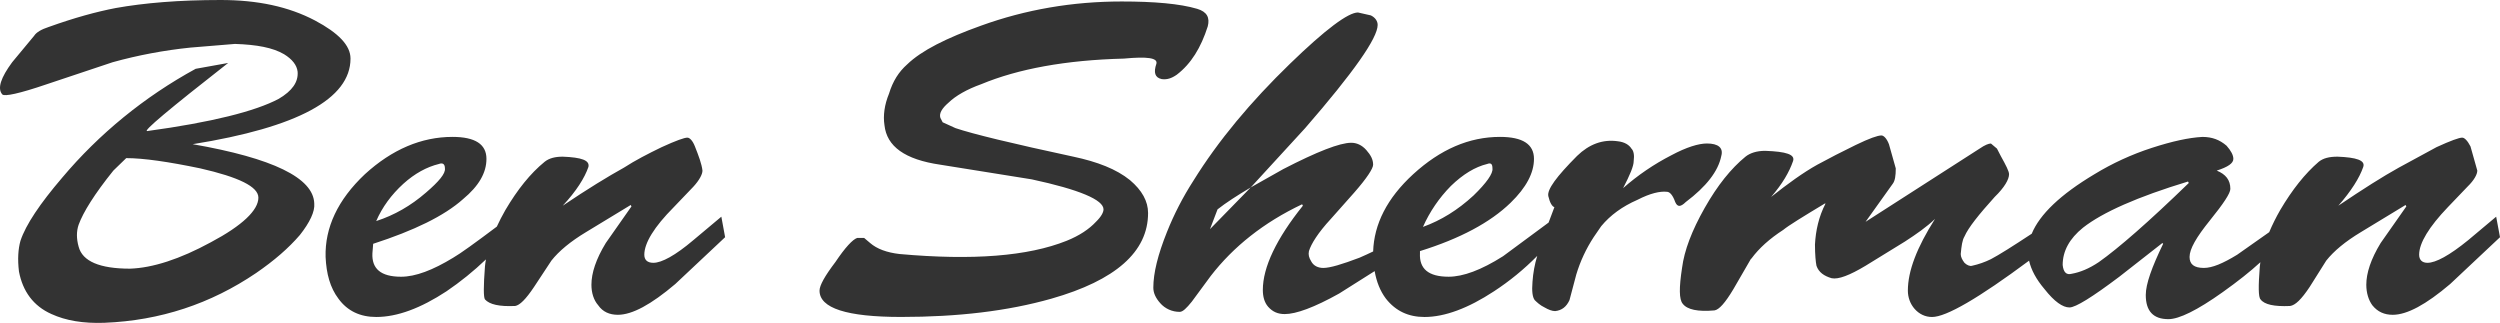 <?xml version="1.0" encoding="UTF-8"?>
<svg xmlns="http://www.w3.org/2000/svg" width="240" height="31" viewBox="0 0 240 31" fill="none">
  <path fill-rule="evenodd" clip-rule="evenodd" d="M69.249 20.802L66.566 23.051C64.827 24.526 63.521 25.23 62.723 25.23C62.143 25.23 61.854 24.948 61.854 24.455C61.854 23.331 62.796 21.784 64.681 19.89L66.566 17.921C67.146 17.289 67.437 16.725 67.437 16.377C67.364 15.742 67.075 14.97 66.712 14.056C66.495 13.495 66.205 13.213 65.987 13.213C65.697 13.213 64.899 13.495 63.521 14.127C62.216 14.758 60.984 15.391 59.896 16.096C58.374 16.939 56.416 18.133 54.023 19.747C55.328 18.344 56.126 17.079 56.488 16.026C56.633 15.391 55.836 15.109 54.023 15.04C53.298 15.04 52.719 15.183 52.284 15.533C50.906 16.657 49.673 18.204 48.513 20.171C48.202 20.713 47.932 21.243 47.695 21.755C45.587 23.336 44.209 24.335 43.511 24.738C41.553 25.933 39.885 26.566 38.507 26.566C36.549 26.566 35.68 25.794 35.751 24.317L35.824 23.404C39.739 22.137 42.64 20.733 44.452 19.116C45.974 17.851 46.699 16.585 46.699 15.25C46.699 13.843 45.612 13.142 43.438 13.142C40.465 13.142 37.638 14.338 35.027 16.727C32.417 19.186 31.184 21.858 31.257 24.666C31.33 26.283 31.692 27.619 32.49 28.672C33.359 29.868 34.591 30.43 36.115 30.43C38.146 30.43 40.392 29.584 42.859 27.967C44.209 27.05 45.477 26.025 46.651 24.902C46.609 25.135 46.577 25.359 46.556 25.578C46.411 27.477 46.411 28.531 46.556 28.742C46.991 29.232 47.934 29.443 49.456 29.373C49.89 29.305 50.471 28.742 51.268 27.548L52.936 25.017C53.66 24.104 54.748 23.192 56.27 22.276L60.549 19.678L60.62 19.817L58.155 23.331C57.213 24.877 56.777 26.212 56.777 27.337C56.777 28.111 56.995 28.812 57.429 29.307C57.864 29.938 58.518 30.22 59.316 30.22C60.692 30.22 62.504 29.235 64.826 27.267L69.611 22.771L69.249 20.802ZM38.725 17.639C39.814 16.656 40.974 16.024 42.133 15.742C42.495 15.602 42.713 15.742 42.713 16.164C42.786 16.654 42.133 17.426 40.901 18.483C39.451 19.745 37.855 20.661 36.115 21.222C36.695 19.889 37.566 18.695 38.725 17.639ZM3.271 3.444L1.169 5.975C0.081 7.451 -0.282 8.504 0.225 9.068C0.443 9.279 1.821 8.997 4.503 8.082L10.811 5.975C13.253 5.298 15.752 4.828 18.278 4.569L22.555 4.217C24.658 4.287 26.18 4.569 27.267 5.202C28.065 5.694 28.501 6.255 28.572 6.888C28.645 7.873 28.065 8.715 26.76 9.487C24.513 10.682 20.308 11.739 14.145 12.58C13.638 12.651 16.248 10.47 21.903 6.044L18.786 6.605C13.871 9.287 9.518 12.839 5.954 17.076C3.851 19.536 2.473 21.573 1.964 23.119C1.747 23.891 1.675 24.874 1.821 26.07C2.184 27.966 3.199 29.372 4.938 30.147C6.316 30.778 7.982 31.06 10.013 30.989C15.379 30.778 20.236 29.161 24.586 26.211C26.326 25.016 27.704 23.822 28.791 22.557C29.734 21.362 30.242 20.308 30.169 19.536C30.096 17.076 26.18 15.18 18.495 13.842C28.572 12.227 33.649 9.486 33.649 5.622C33.649 4.358 32.489 3.164 30.241 1.968C27.703 0.633 24.729 0 21.178 0C17.189 0 13.856 0.28 11.1 0.773C9.288 1.124 7.185 1.687 4.647 2.6C3.997 2.812 3.49 3.093 3.271 3.444ZM24.805 18.974C24.805 20.169 23.282 21.645 20.237 23.26C17.265 24.877 14.654 25.72 12.481 25.792C9.58 25.792 7.913 25.088 7.549 23.682C7.332 22.91 7.332 22.206 7.549 21.574C7.983 20.379 9.072 18.622 10.884 16.375L12.117 15.18C13.784 15.18 16.177 15.53 19.222 16.163C22.92 17.007 24.805 17.919 24.805 18.974ZM239.632 20.802L236.952 23.051C235.139 24.526 233.832 25.23 233.036 25.23C232.527 25.23 232.237 24.948 232.237 24.455C232.237 23.331 233.182 21.784 234.993 19.89L236.879 17.921C237.531 17.289 237.821 16.725 237.821 16.377L237.167 14.056C236.879 13.495 236.588 13.213 236.371 13.213C236.08 13.213 235.283 13.495 233.905 14.127L230.28 16.096C228.757 16.939 226.872 18.133 224.48 19.747C225.711 18.344 226.51 17.079 226.872 16.026C227.09 15.391 226.218 15.109 224.407 15.04C223.608 15.04 223.029 15.183 222.597 15.533C221.289 16.657 220.056 18.204 218.896 20.171C218.503 20.857 218.151 21.564 217.843 22.289L214.765 24.456C213.387 25.299 212.372 25.721 211.573 25.721C210.631 25.721 210.198 25.371 210.198 24.667C210.198 23.895 210.85 22.771 212.155 21.154C213.46 19.539 214.114 18.553 214.114 18.133C214.114 17.29 213.676 16.727 212.806 16.378C213.894 16.026 214.402 15.674 214.402 15.251C214.402 14.901 214.184 14.479 213.75 13.989C213.096 13.425 212.372 13.144 211.43 13.144C210.125 13.214 208.529 13.563 206.573 14.197C204.638 14.825 202.788 15.675 201.061 16.728C197.81 18.671 195.815 20.575 195.046 22.437C193.211 23.647 191.898 24.476 191.13 24.878C190.555 25.162 189.946 25.375 189.317 25.513C189.099 25.581 188.808 25.442 188.591 25.231C188.376 24.949 188.23 24.667 188.23 24.388C188.303 23.614 188.374 23.053 188.591 22.7C188.954 21.858 189.969 20.593 191.491 18.905C192.434 17.991 192.869 17.219 192.869 16.727C192.869 16.445 192.578 15.884 192.073 14.972L191.709 14.268L191.13 13.778C190.91 13.778 190.549 13.917 190.04 14.268L179.093 21.295L181.704 17.641C181.921 17.36 181.994 16.869 181.994 16.167L181.34 13.846C181.125 13.285 180.834 13.003 180.616 13.003C180.253 13.003 179.456 13.285 178.151 13.917C176.846 14.551 175.613 15.184 174.453 15.816C173.075 16.588 171.624 17.641 170.028 18.906C171.118 17.641 171.77 16.517 172.133 15.463C172.35 14.832 171.481 14.55 169.45 14.48C168.653 14.48 167.999 14.691 167.566 15.041C166.188 16.168 164.883 17.783 163.65 19.961C162.417 22.139 161.693 24.038 161.476 25.722C161.185 27.621 161.185 28.746 161.546 29.165C161.981 29.729 163 29.94 164.592 29.799C165.028 29.729 165.607 29.096 166.403 27.763L168.072 24.881L168.145 24.81C168.868 23.827 169.887 22.914 171.191 22.069C171.7 21.649 173.075 20.806 175.178 19.54H175.251C174.599 20.805 174.308 22.138 174.237 23.476C174.237 24.456 174.31 25.161 174.381 25.513C174.599 26.144 175.108 26.493 175.832 26.708C176.484 26.847 177.571 26.426 179.094 25.513L182.864 23.194C183.951 22.491 184.965 21.785 185.763 21.014C184.024 23.755 183.155 26.003 183.155 27.902C183.155 28.533 183.37 29.164 183.806 29.657C184.243 30.149 184.821 30.431 185.475 30.431C186.836 30.431 189.945 28.623 194.79 25.024C194.994 25.913 195.476 26.816 196.278 27.76C197.221 28.955 198.02 29.515 198.67 29.515C199.252 29.515 200.845 28.532 203.456 26.565L207.587 23.331L207.663 23.404C206.575 25.65 205.994 27.267 205.994 28.321C205.994 29.868 206.717 30.639 208.168 30.639C209.182 30.639 210.924 29.797 213.389 28.039C214.818 27.022 216.024 26.07 216.995 25.175C216.976 25.311 216.955 25.448 216.942 25.579C216.797 27.478 216.797 28.532 217.015 28.743C217.378 29.236 218.32 29.444 219.844 29.375C220.349 29.307 220.931 28.743 221.727 27.549L223.32 25.018C224.046 24.105 225.133 23.193 226.657 22.277L230.935 19.679L231.008 19.818L228.542 23.332C227.6 24.878 227.165 26.214 227.165 27.338C227.165 28.113 227.382 28.814 227.746 29.308C228.254 29.94 228.906 30.221 229.703 30.221C231.081 30.221 232.894 29.239 235.214 27.269L240 22.772L239.632 20.802ZM201.494 25.157C200.551 25.792 199.683 26.14 198.885 26.282C198.379 26.422 198.089 26.142 198.016 25.439C198.016 24.104 198.667 22.909 199.972 21.855C201.856 20.379 205.191 18.902 210.048 17.426L210.124 17.567C206.282 21.293 203.381 23.822 201.494 25.157ZM163.868 13.775C163.068 13.775 161.908 14.125 160.46 14.9C158.782 15.76 157.222 16.822 155.818 18.061C156.472 16.796 156.835 15.951 156.835 15.461C156.908 14.9 156.835 14.478 156.617 14.265C156.399 13.913 155.965 13.634 155.312 13.562C153.861 13.353 152.556 13.843 151.396 14.97C149.437 16.938 148.495 18.202 148.64 18.834C148.785 19.468 149.004 19.817 149.222 19.89C149.025 20.391 148.848 20.879 148.665 21.366L144.291 24.598C142.187 25.931 140.448 26.565 139.07 26.565C137.114 26.565 136.244 25.793 136.317 24.316V24.105C140.158 22.91 143.06 21.363 145.015 19.467C146.537 17.991 147.262 16.585 147.262 15.25C147.262 13.843 146.175 13.142 144.001 13.142C141.03 13.142 138.274 14.338 135.663 16.727C133.149 19.033 131.908 21.524 131.822 24.14C131.424 24.333 130.99 24.531 130.518 24.737C128.846 25.371 127.689 25.722 127.035 25.722C126.53 25.722 126.093 25.511 125.875 25.088C125.658 24.735 125.585 24.454 125.658 24.105C125.875 23.404 126.53 22.348 127.762 21.015L130.009 18.484C131.242 17.078 131.82 16.166 131.82 15.813C131.82 15.32 131.602 14.9 131.168 14.407C130.732 13.914 130.225 13.706 129.717 13.706C128.63 13.706 126.455 14.549 123.191 16.234L120.074 17.991L116.159 21.998L116.884 20.099C117.682 19.467 118.771 18.766 120.074 17.991L125.295 12.3C129.935 6.958 132.255 3.656 132.255 2.392C132.255 2.041 132.037 1.689 131.601 1.478L130.367 1.198C129.425 1.198 127.25 2.814 123.844 6.116C120.073 9.77 116.956 13.495 114.562 17.357C113.559 18.916 112.71 20.563 112.026 22.277C111.155 24.455 110.719 26.212 110.719 27.619C110.719 28.111 110.937 28.602 111.373 29.093C111.603 29.36 111.892 29.574 112.218 29.72C112.543 29.866 112.898 29.941 113.258 29.938C113.547 29.938 113.909 29.586 114.416 28.955L116.23 26.493C118.404 23.683 121.305 21.365 125.003 19.61L125.076 19.749C122.538 22.913 121.232 25.651 121.232 27.832C121.232 28.464 121.376 29.028 121.74 29.447C122.174 29.94 122.683 30.151 123.334 30.151C124.422 30.151 126.163 29.516 128.555 28.181L131.966 26.027C132.146 27.047 132.491 27.931 133.05 28.674C133.993 29.869 135.225 30.431 136.749 30.431C138.708 30.431 140.953 29.586 143.418 27.968C144.926 26.984 146.319 25.843 147.574 24.567C147.329 25.378 147.176 26.212 147.119 27.055C147.043 27.968 147.119 28.531 147.334 28.812C147.552 29.023 147.842 29.305 148.279 29.514C148.64 29.725 149.003 29.866 149.293 29.866C149.945 29.795 150.38 29.444 150.671 28.812L151.323 26.353C151.703 25.088 152.265 23.881 152.992 22.768L153.715 21.715C154.585 20.661 155.745 19.816 157.194 19.184C158.428 18.549 159.371 18.341 160.023 18.412C160.311 18.412 160.602 18.765 160.82 19.395C161.037 19.888 161.328 19.888 161.834 19.395C163.793 17.919 164.954 16.442 165.244 14.969C165.461 14.195 164.955 13.775 163.868 13.775ZM139.288 17.85C140.448 16.725 141.609 16.024 142.767 15.742C143.131 15.602 143.276 15.742 143.276 16.164C143.349 16.654 142.694 17.568 141.462 18.765C139.941 20.168 138.346 21.151 136.605 21.783C137.25 20.327 138.158 18.995 139.288 17.85ZM107.677 0.142C102.964 0.142 98.468 0.915 94.191 2.46C90.856 3.655 88.464 4.849 87.085 6.185C86.287 6.887 85.707 7.799 85.345 8.993C84.909 10.047 84.765 11.103 84.909 12.017C85.127 14.053 86.867 15.319 90.275 15.812L99.048 17.218C103.616 18.201 105.937 19.185 105.937 20.097C105.937 20.379 105.719 20.801 105.212 21.293C104.559 21.996 103.616 22.628 102.384 23.121C98.686 24.596 93.393 25.017 86.36 24.386C85.128 24.245 84.186 23.893 83.533 23.329L82.954 22.839H82.299C81.865 22.978 81.139 23.753 80.198 25.157C79.183 26.49 78.675 27.406 78.675 27.899C78.675 29.584 81.285 30.427 86.506 30.427C91.945 30.427 96.729 29.866 100.935 28.672C107.098 26.915 110.215 24.173 110.215 20.451C110.215 19.327 109.636 18.27 108.476 17.29C107.171 16.234 105.358 15.533 103.039 15.039C97.166 13.777 93.395 12.863 91.729 12.3L90.495 11.739L90.278 11.317C90.133 10.895 90.422 10.401 91.076 9.841C91.729 9.207 92.816 8.576 94.194 8.084C97.746 6.609 102.314 5.767 107.897 5.625C110.145 5.414 111.16 5.556 111.014 6.118C110.725 6.96 110.87 7.453 111.523 7.593C112.031 7.664 112.465 7.523 112.972 7.171C114.35 6.118 115.293 4.571 115.944 2.533C116.162 1.691 115.871 1.128 114.929 0.847C113.26 0.353 110.794 0.142 107.677 0.142Z" fill="#333333"></path>
</svg>
